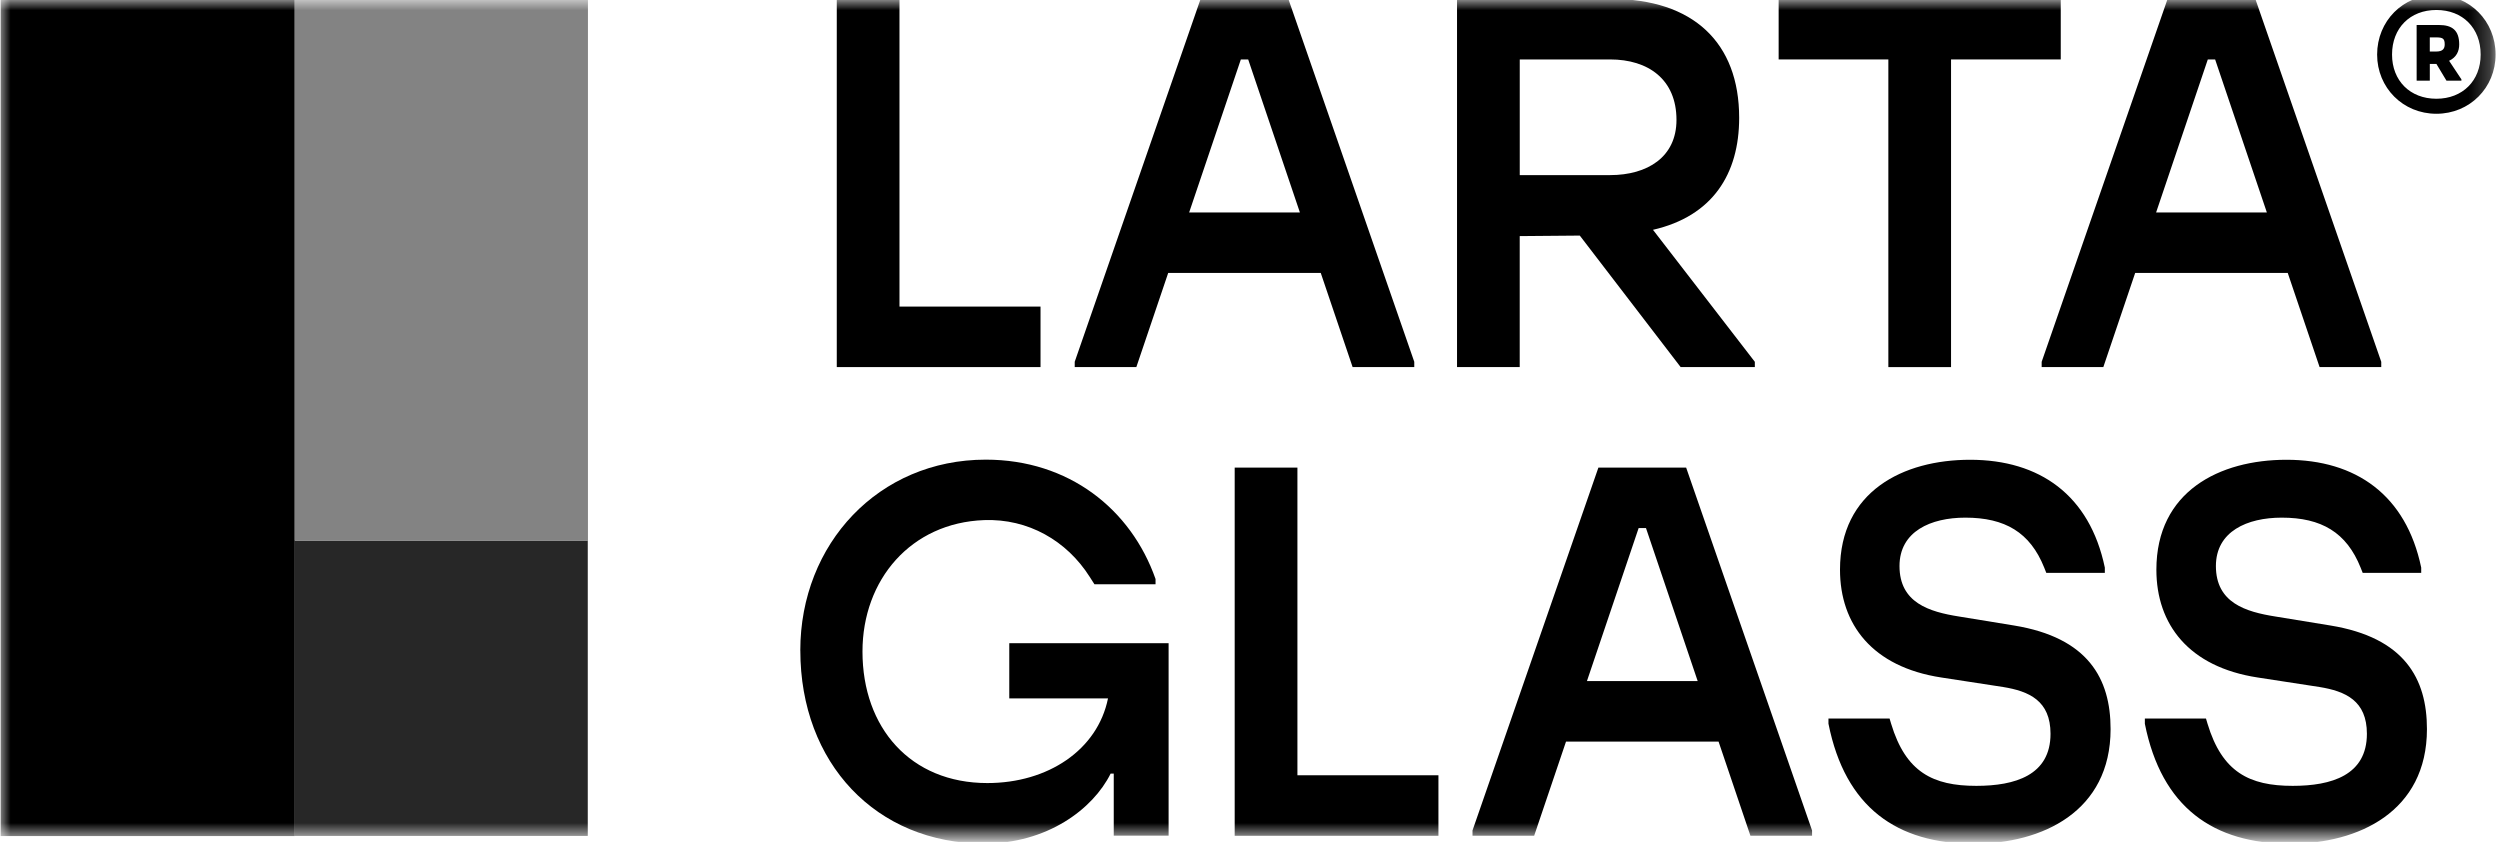 <svg fill="none" height="41" viewBox="0 0 120 41" width="120" xmlns="http://www.w3.org/2000/svg" xmlns:xlink="http://www.w3.org/1999/xlink"><clipPath id="a"><path d="m0 0h120v40.414h-120z"/></clipPath><mask id="b" height="41" maskUnits="userSpaceOnUse" width="121" x="-1" y="0"><path d="m119.766.004h-119.774v40.192h119.774z" fill="#fff"/></mask><g clip-path="url(#a)"><g mask="url(#b)"><g fill="#000"><path d="m40.166-.051h3.009v14.767h6.77v2.904h-9.78v-17.671z"/><path d="m51.586 17.367 6.043-17.418h4.212l6.044 17.418v.252h-2.96l-1.529-4.519h-7.322l-1.529 4.519h-2.958v-.252zm7.975-14.514-2.482 7.345h5.316l-2.482-7.345z"/><path d="m69.939-.051h7.398c3.937 0 6.143 2.096 6.143 5.705 0 2.701-1.279 4.721-4.137 5.377l4.889 6.336v.252h-3.562l-4.84-6.311-2.884.025v6.285h-3.009v-17.668zm7.347 8.456c1.781 0 3.185-.858 3.185-2.65 0-1.944-1.354-2.902-3.185-2.902h-4.338v5.554h4.338z"/><path d="m90.64 2.853h-5.265v-2.904h13.541v2.904h-5.266v14.768h-3.009v-14.768z"/><path d="m98 17.367 6.044-17.418h4.212l6.044 17.418v.252h-2.96l-1.529-4.519h-7.322l-1.529 4.519h-2.96zm7.975-14.514-2.482 7.345h5.316l-2.483-7.345z"/><path d="m38.414 31.227c0-5.125 3.761-9.164 8.902-9.164 3.987 0 6.971 2.374 8.15 5.73v.252h-2.933l-.226-.354c-1.104-1.742-2.958-2.802-5.066-2.726-3.511.127-5.842 2.853-5.842 6.311 0 3.661 2.307 6.311 5.993 6.311 2.909 0 5.291-1.59 5.792-4.064h-4.739v-2.65h7.648v9.239h-2.633v-2.979h-.15c-.852 1.717-3.059 3.358-6.068 3.358-5.191 0-8.826-3.862-8.826-9.264z"/><path d="m59.267 22.445h3.009v14.768h6.769v2.904h-9.78v-17.671z"/><path d="m70.68 39.863 6.043-17.418h4.212l6.044 17.418v.252h-2.959l-1.529-4.519h-7.322l-1.529 4.519h-2.959zm7.975-14.516-2.482 7.345h5.316l-2.482-7.345z"/><path d="m87.766 34.742v-.252h2.934l.075.252c.702 2.323 2.006 2.979 4.088 2.979 1.856 0 3.562-.505 3.562-2.499 0-1.59-1.028-2.044-2.281-2.247l-2.96-.455c-3.31-.505-4.864-2.55-4.864-5.175 0-3.761 3.035-5.276 6.243-5.276 3.336 0 5.742 1.691 6.469 5.176v.252h-2.81l-.1-.252c-.677-1.691-1.881-2.398-3.787-2.398-1.655 0-3.159.657-3.159 2.323 0 1.768 1.429 2.196 2.859 2.423l2.633.43c3.562.581 4.64 2.55 4.64 4.973 0 3.964-3.286 5.503-6.571 5.503-3.684-.002-6.168-1.743-6.97-5.756z"/><path d="m102.953 34.742v-.252h2.934l.075.252c.702 2.323 2.007 2.979 4.088 2.979 1.856 0 3.561-.505 3.561-2.499 0-1.59-1.028-2.044-2.281-2.247l-2.959-.455c-3.31-.505-4.865-2.55-4.865-5.175 0-3.761 3.035-5.276 6.243-5.276 3.336 0 5.743 1.691 6.469 5.176v.252h-2.809l-.1-.252c-.677-1.691-1.881-2.398-3.787-2.398-1.655 0-3.159.657-3.159 2.323 0 1.768 1.429 2.196 2.858 2.423l2.633.43c3.561.581 4.639 2.55 4.639 4.973 0 3.964-3.285 5.503-6.57 5.503-3.685-.002-6.167-1.743-6.97-5.756z"/><path d="m116.946-.242c1.599 0 2.842 1.251 2.842 2.862 0 1.59-1.243 2.841-2.842 2.841-1.603 0-2.844-1.251-2.844-2.841 0-1.611 1.241-2.862 2.844-2.862zm2.126 2.862c0-1.273-.864-2.141-2.126-2.141-1.265 0-2.128.869-2.128 2.141 0 1.251.863 2.12 2.128 2.12 1.262 0 2.126-.869 2.126-2.12zm-3.074-1.42h1.074c.633 0 .97.255.97.933 0 .317-.126.615-.485.785l.591.891v.064h-.717l-.484-.805h-.316v.805h-.632zm.948 1.273c.294 0 .4-.127.4-.339 0-.275-.084-.339-.4-.339h-.316v.679z"/></g><path d="m28.213 25.949h-14.081v14.175h14.081z" fill="#272727"/><path d="m28.221-.051h-14.065v26.007h14.065z" fill="#838383"/><path d="m14.144-.051h-14.113v40.182h14.113z" fill="#000"/></g></g></svg>